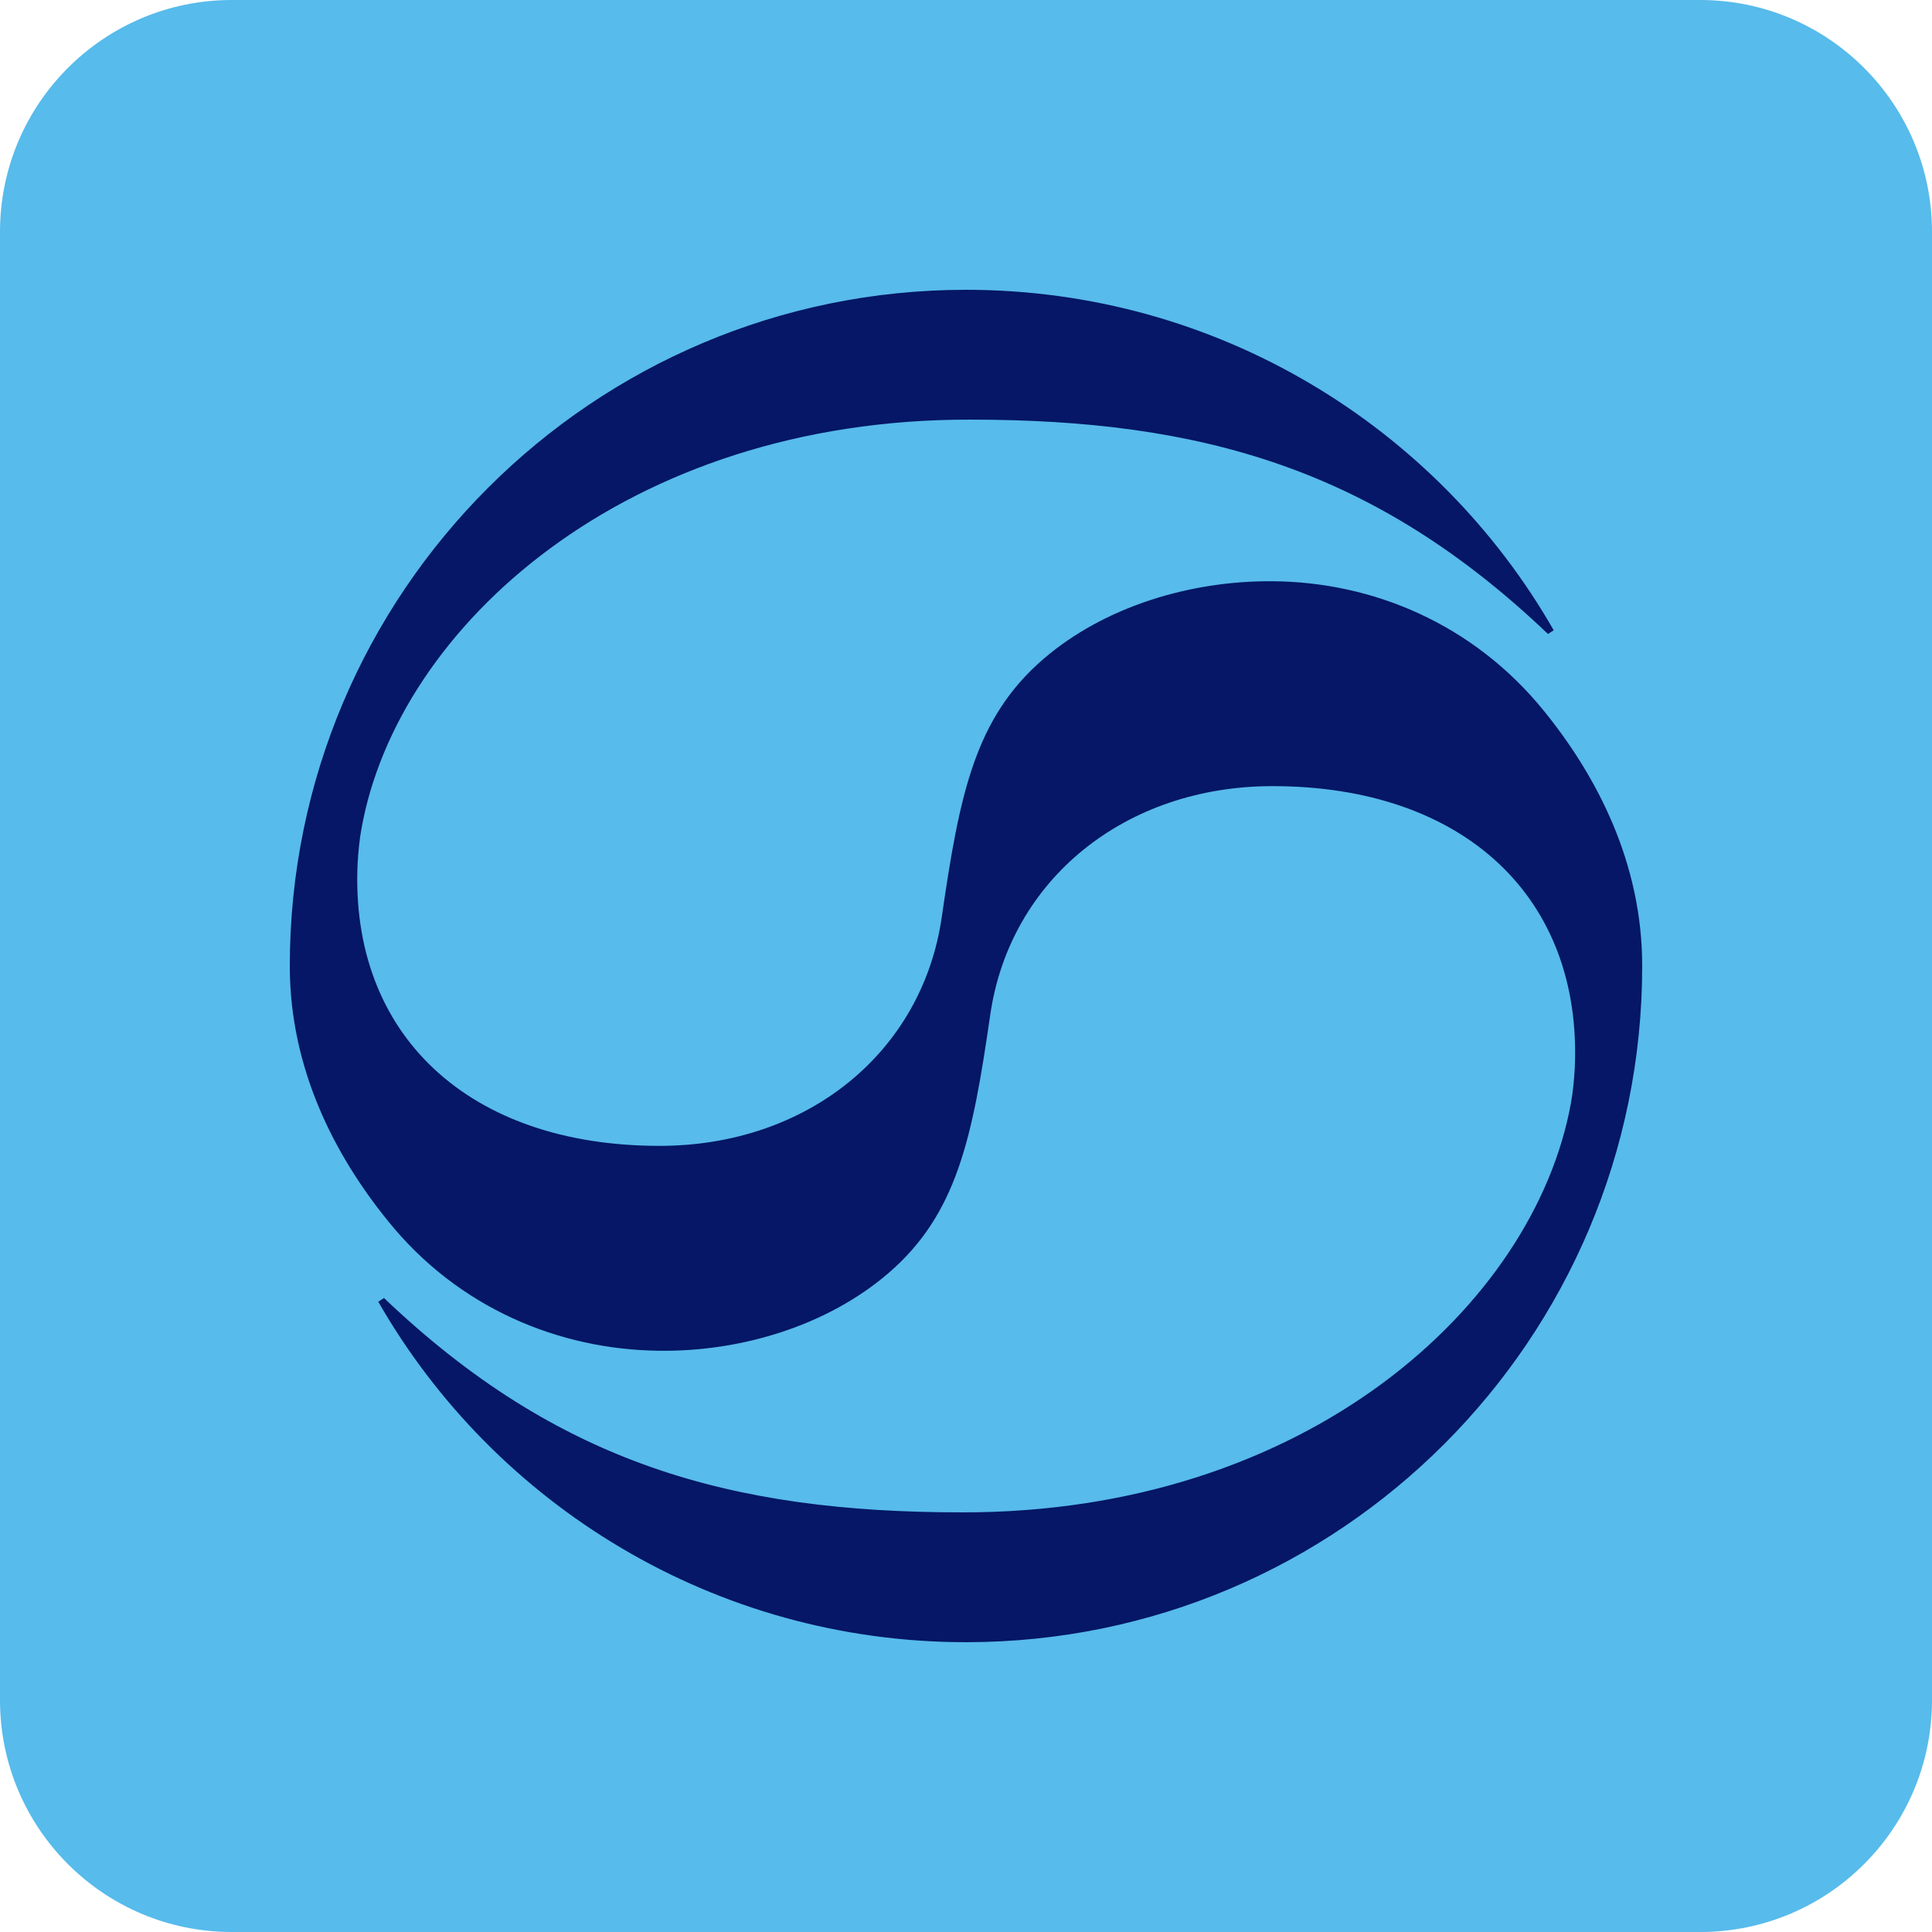 <?xml version="1.0" encoding="UTF-8"?><svg width="200" height="200" viewBox="0 0 200 200" fill="none" xmlns="http://www.w3.org/2000/svg">
<path d="M176 0C189.255 5.15406e-07 200 10.745 200 24V176C200 189.255 189.255 200 176 200H24C10.745 200 0 189.255 0 176V24C5.1544e-07 10.745 10.745 0 24 0H176Z" fill="#57BBEB"/>
<path fill-rule="evenodd" clip-rule="evenodd" d="M39.752 134.37L39.161 134.755C51.204 155.79 73.996 170 100 170C138.676 170 170 138.64 170 100.001C170 89.36 165.346 80.4 159.842 73.61C152.528 64.58 142.111 60.24 131.731 60.17C123.161 60.1 114.297 62.83 108.053 68.185C100.923 74.31 99.335 82.185 97.488 94.96C95.457 108.96 83.562 118.62 68.27 118.62C48.47 118.62 36.206 107.07 37.019 89.395C37.093 88.17 37.203 86.945 37.425 85.756C41.156 64.896 64.835 43.371 100.444 43.44C124.343 43.44 142.296 48.515 160.248 65.63L160.84 65.246C148.797 44.211 126.043 30 100 30C61.362 30 30 61.36 30 100.001C30 110.64 34.654 119.6 40.159 126.39C47.436 135.42 57.89 139.724 68.27 139.83C76.84 139.935 85.705 137.169 91.947 131.815C99.078 125.69 100.666 117.815 102.512 105.04C104.544 91.04 116.475 81.38 131.731 81.38C151.567 81.38 163.832 92.93 163.018 110.605C162.945 111.83 162.834 113.055 162.613 114.245C158.808 135.105 135.241 156.63 99.557 156.559C75.657 156.559 57.705 151.485 39.752 134.37Z" fill="#051766"/>
</svg>
